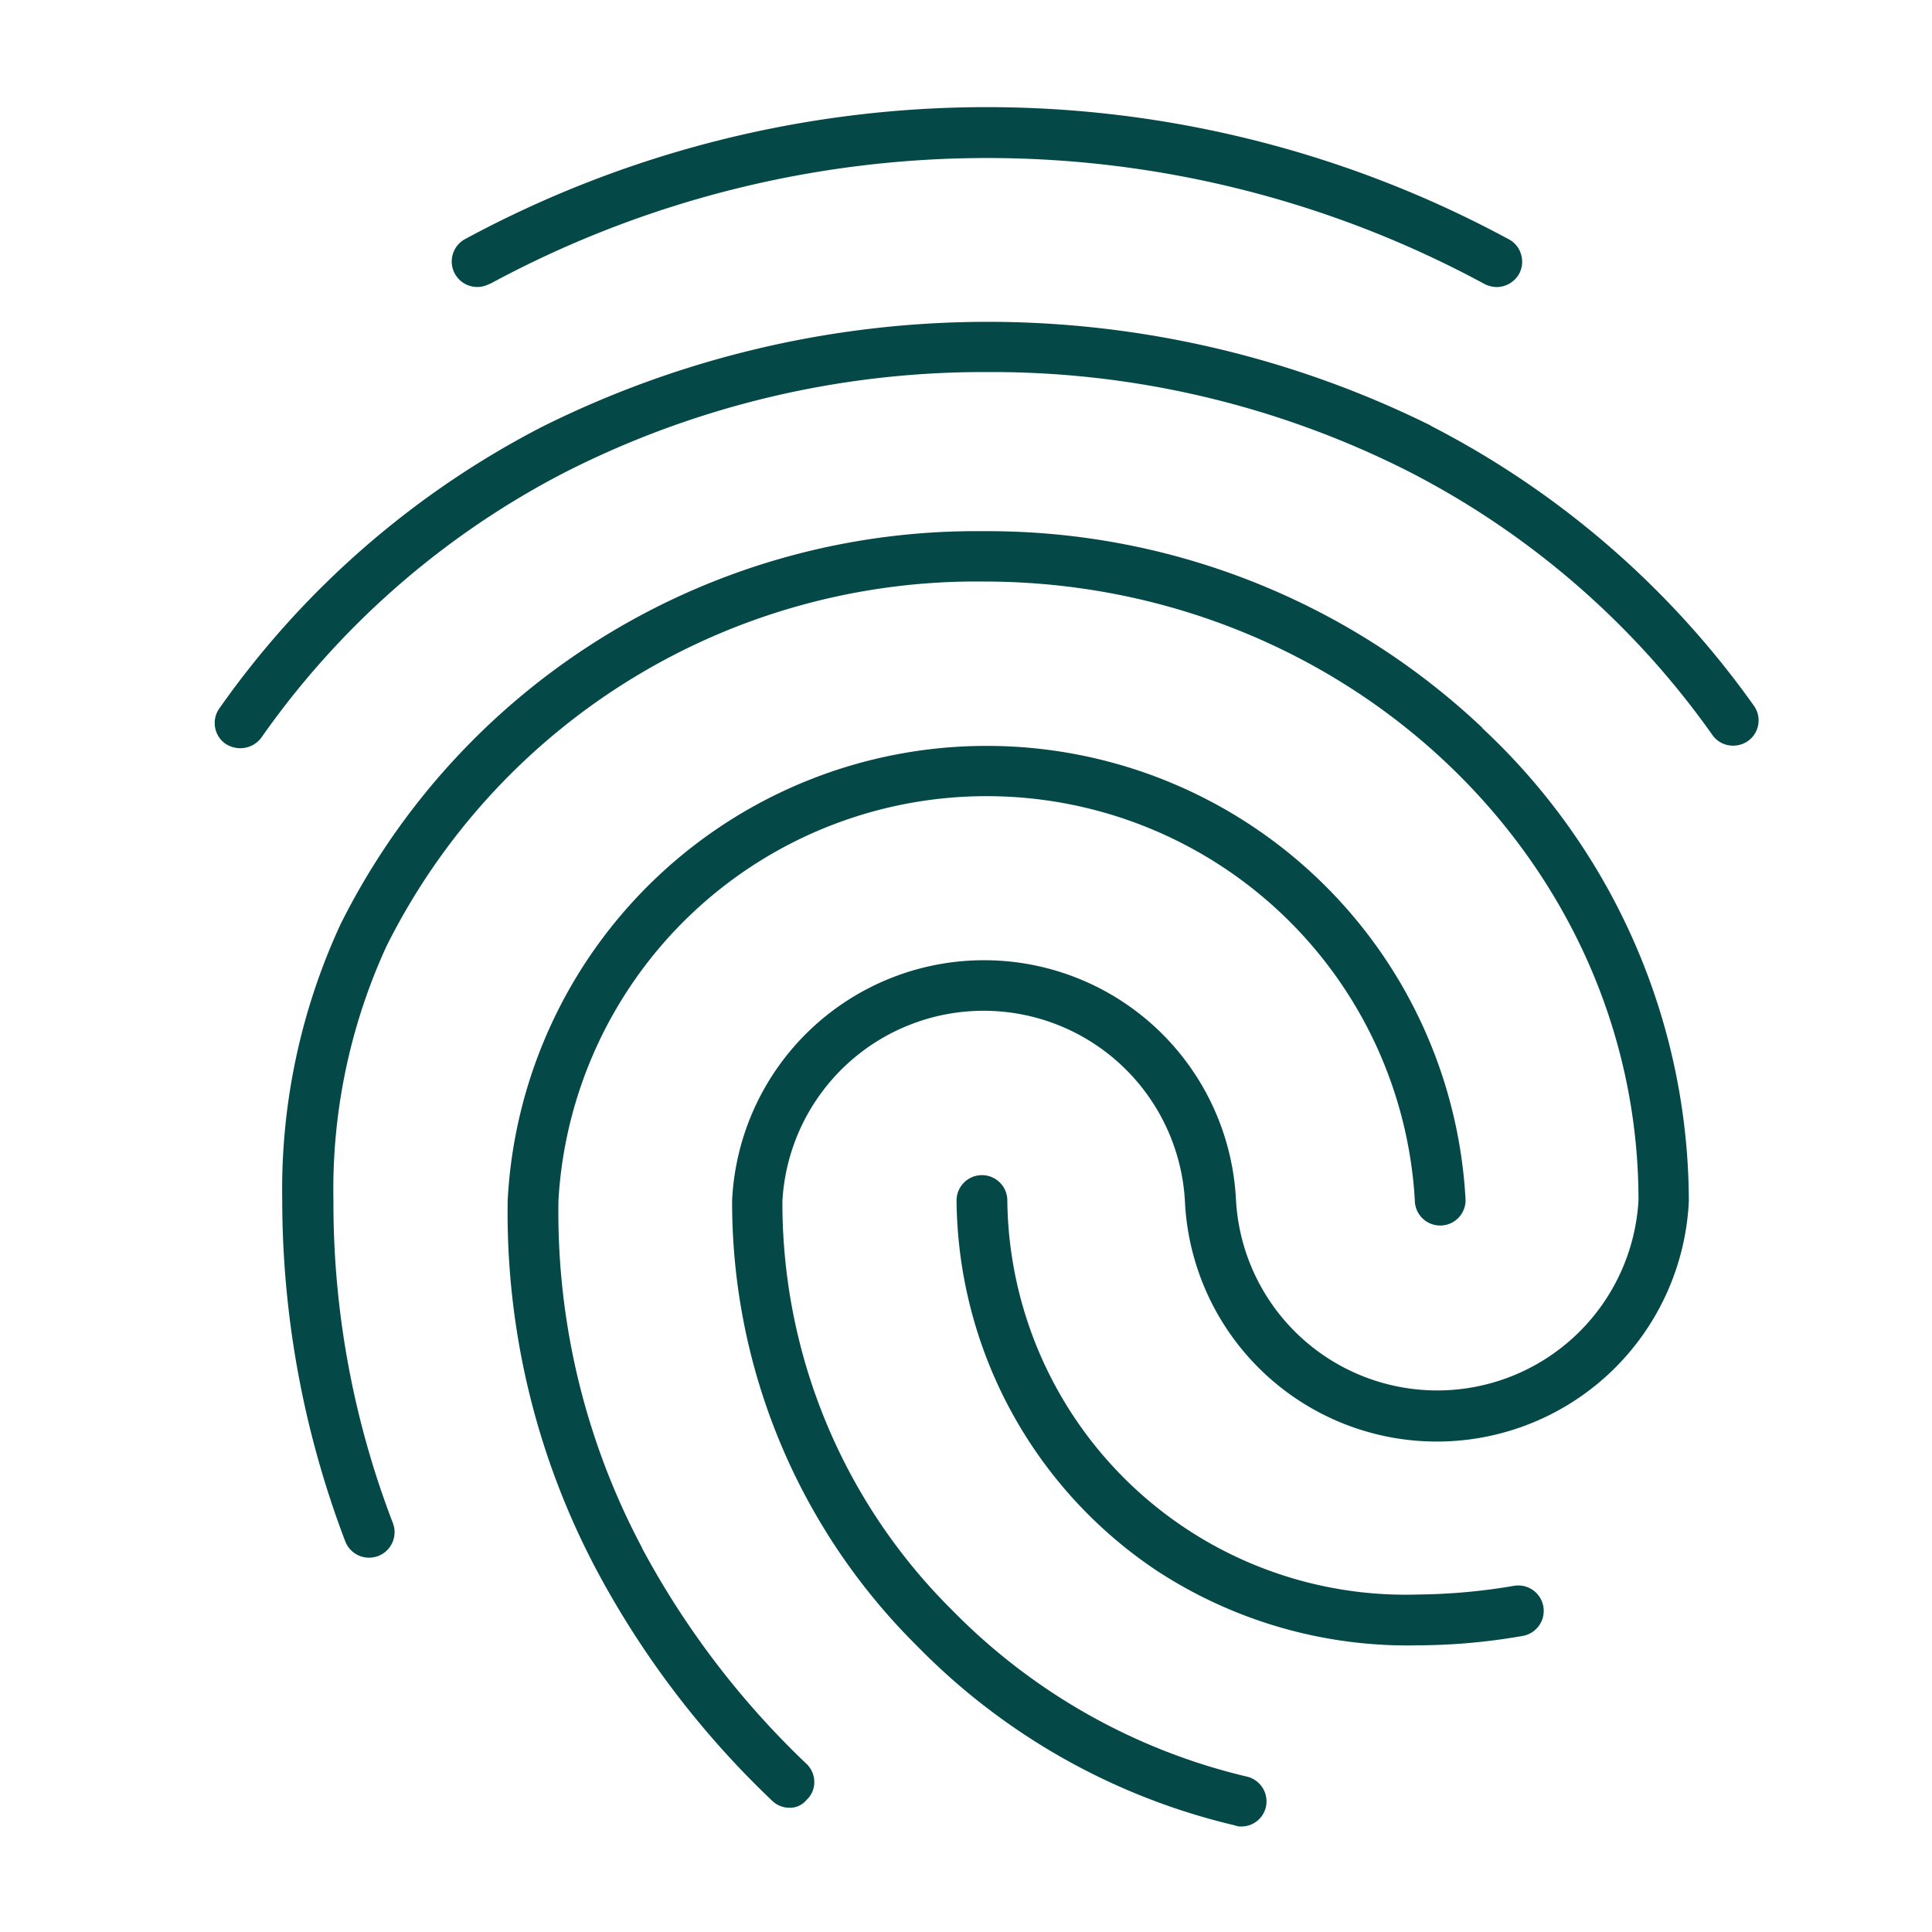 <svg xmlns="http://www.w3.org/2000/svg" width="36" height="36" viewBox="0 0 36 36">
    <defs>
        <clipPath id="clip-path">
            <path id="사각형_6499" d="M0 0H28.77V32.036H0z" class="cls-1"/>
        </clipPath>
        <style>
            .cls-1{fill:#054848}.cls-2{fill:#c80f0f;opacity:0}
        </style>
    </defs>
    <g id="web_Wallet_Fprinter_Icon_36px" transform="translate(-394 -1290)">
        <path id="사각형_7432" d="M0 0H36V36H0z" class="cls-2" transform="translate(394 1290)"/>
        <g id="그룹_1026" transform="translate(1 108)">
            <g id="그룹_1020" transform="translate(397 1184)">
                <g id="그룹_1019" clip-path="url(#clip-path)">
                    <path id="패스_32240" d="M73.676 169.937a13.318 13.318 0 0 1-1.557-6.476 7.992 7.992 0 0 1 15.957 0 .473.473 0 0 0 .946 0 8.937 8.937 0 0 0-17.849 0 14.2 14.2 0 0 0 1.682 6.941 16.9 16.9 0 0 0 3.233 4.238.468.468 0 0 0 .335.143.4.4 0 0 0 .3-.125l.024-.026a.447.447 0 0 0 .139-.321.466.466 0 0 0-.137-.338 15.929 15.929 0 0 1-3.076-4.035" class="cls-1" transform="translate(-65.713 -143.098)"/>
                    <path id="패스_32241" d="M58.323 3.294a19.47 19.47 0 0 1 18.544 0 .529.529 0 0 0 .224.055.486.486 0 0 0 .423-.258.477.477 0 0 0 .027-.36.462.462 0 0 0-.231-.275 20.445 20.445 0 0 0-19.445 0 .475.475 0 1 0 .457.833" class="cls-1" transform="translate(-53.201)"/>
                    <path id="패스_32242" d="M38.815 106.7a13.419 13.419 0 0 0-9.3-3.665 13.238 13.238 0 0 0-11.977 7.323 11.767 11.767 0 0 0-1.087 5.145 17.9 17.9 0 0 0 1.173 6.351.475.475 0 1 0 .89-.334 16.619 16.619 0 0 1-1.109-6.017 10.849 10.849 0 0 1 .991-4.74 12.285 12.285 0 0 1 11.127-6.79c6.727 0 12.2 5.172 12.2 11.529a3.756 3.756 0 0 1-7.5 0 4.7 4.7 0 0 0-9.389 0 11.632 11.632 0 0 0 3.441 8.3 12.185 12.185 0 0 0 5.926 3.348l.03.01a.275.275 0 0 0 .092.011.469.469 0 0 0 .452-.343.475.475 0 0 0-.334-.583 11.338 11.338 0 0 1-5.508-3.106 10.685 10.685 0 0 1-3.162-7.624 3.756 3.756 0 0 1 7.5 0 4.7 4.7 0 0 0 9.39 0 12.08 12.08 0 0 0-3.849-8.811" class="cls-1" transform="translate(-15.192 -95.137)"/>
                    <path id="패스_32243" d="M22.669 54.053a18.6 18.6 0 0 0-16.562.016 16.7 16.7 0 0 0-6.021 5.252.472.472 0 0 0 .111.654.51.51 0 0 0 .279.086.491.491 0 0 0 .391-.193 15.7 15.7 0 0 1 5.676-4.956 17.2 17.2 0 0 1 7.846-1.86h.021a17.189 17.189 0 0 1 7.83 1.848 15.7 15.7 0 0 1 5.67 4.917.465.465 0 0 0 .307.19.479.479 0 0 0 .357-.083.47.47 0 0 0 .107-.655 16.792 16.792 0 0 0-6.013-5.212" class="cls-1" transform="translate(0 -48.119)"/>
                    <path id="패스_32244" d="M190.572 267.065a11.06 11.06 0 0 1-1.769.161 7.425 7.425 0 0 1-7.668-7.341.473.473 0 1 0-.946 0 8.38 8.38 0 0 0 3.735 6.9 8.538 8.538 0 0 0 4.879 1.388 11.466 11.466 0 0 0 1.935-.175.473.473 0 0 0-.163-.933" class="cls-1" transform="translate(-166.365 -239.515)"/>
                </g>
            </g>
            <path id="사각형_6505" d="M0 0H36V36H0z" class="cls-2" transform="translate(393 1182)"/>
        </g>
    </g>
</svg>
